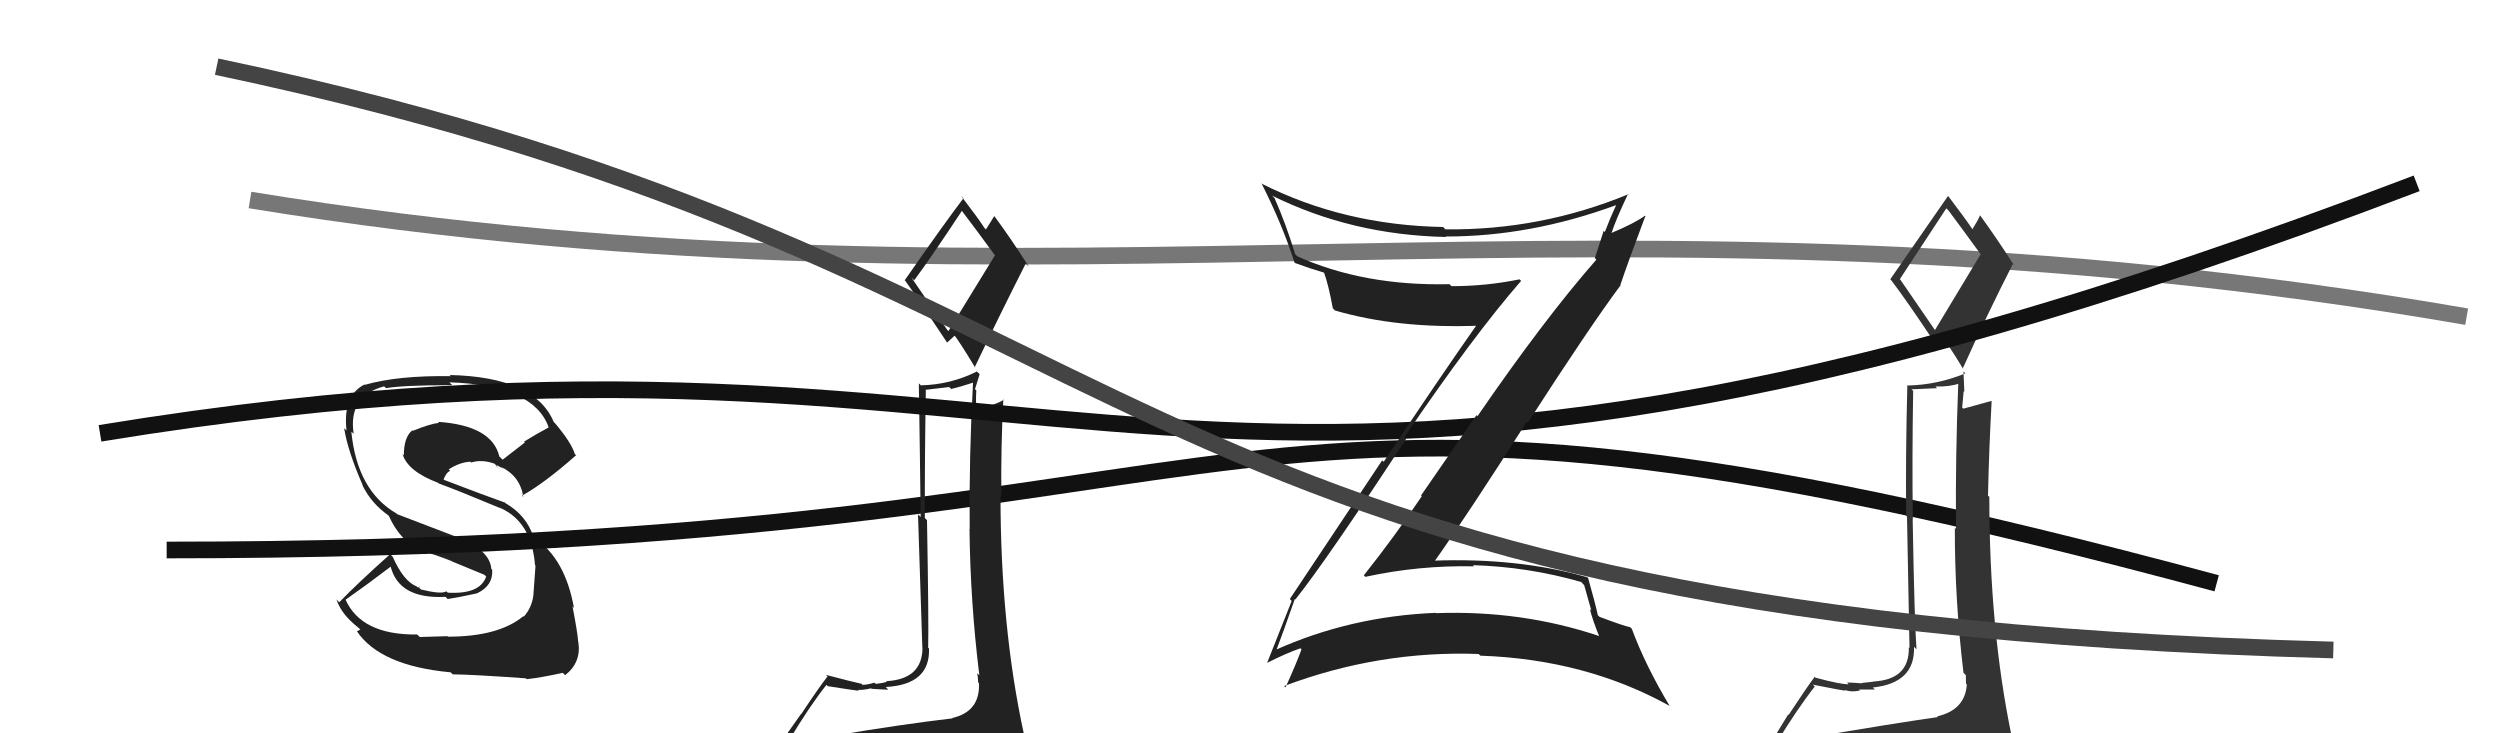 <svg xmlns="http://www.w3.org/2000/svg" width="150" height="44" viewBox="0,0,150,44"><path fill="#222" d="M26.82 38.14L26.85 38.17L25.19 38.22L25.03 38.07Q21.68 38.11 20.73 35.97L20.69 35.93L20.74 35.98Q22.04 35.07 23.48 33.97L23.32 33.80L23.42 33.91Q23.88 35.96 26.73 35.81L26.88 35.96L26.87 35.94Q27.59 35.83 28.62 35.60L28.56 35.54L28.62 35.60Q29.60 35.14 29.53 34.18L29.43 34.09L29.48 34.14Q29.39 33.02 27.60 32.34L27.54 32.27L23.83 30.85L23.79 30.81Q21.43 29.44 21.08 25.90L21.16 25.97L21.22 26.03Q20.88 23.75 23.05 23.18L23.10 23.23L23.16 23.29Q24.16 23.11 27.13 23.11L27.10 23.07L26.96 22.94Q31.99 23.10 32.91 25.61L32.78 25.49L32.93 25.64Q32.16 26.05 31.44 26.50L31.49 26.55L30.16 27.58L29.96 27.39Q29.52 25.53 26.28 25.31L26.41 25.44L26.34 25.37Q25.80 25.43 24.77 25.85L24.75 25.83L24.74 25.82Q24.23 26.22 24.23 27.33L24.23 27.33L24.15 27.24Q24.46 28.28 26.29 28.97L26.35 29.03L26.33 29.01Q27.41 29.40 30.07 30.51L29.99 30.43L30.07 30.50Q31.90 31.35 32.10 33.90L32.10 33.90L32.13 33.94Q32.10 34.47 32.02 35.46L32.07 35.51L32.02 35.46Q32.00 36.35 31.43 37.00L31.52 37.09L31.40 36.97Q29.92 38.20 26.88 38.20ZM31.56 40.71L31.67 40.82L31.60 40.75Q32.40 40.67 33.77 40.37L33.92 40.52L33.91 40.51Q34.89 39.74 34.70 38.52L34.81 38.63L34.69 38.51Q34.66 37.98 34.35 36.38L34.38 36.41L34.44 36.48Q33.91 33.54 32.12 32.32L32.05 32.26L32.01 32.22Q31.59 30.92 30.33 30.19L30.20 30.06L30.28 30.15Q29.01 29.70 26.53 28.75L26.59 28.81L26.60 28.82Q26.75 28.36 27.01 28.25L26.92 28.16L26.93 28.16Q27.57 27.74 28.22 27.70L28.16 27.64L28.27 27.75Q28.91 27.55 29.67 27.82L29.75 27.90L29.89 28.11L29.79 27.90L30.21 28.13L30.03 27.99L30.04 28.00Q31.21 28.56 31.40 29.82L31.31 29.72L31.32 29.74Q32.67 28.99 34.57 27.31L34.65 27.39L34.49 27.24Q34.29 26.57 33.30 25.39L33.36 25.46L33.22 25.31Q32.08 22.61 26.97 22.50L26.99 22.51L27.05 22.57Q23.87 22.52 21.89 23.09L22.00 23.19L21.87 23.07Q20.56 23.73 20.79 25.82L20.80 25.84L20.65 25.69Q20.85 27.03 21.77 29.13L21.77 29.13L21.74 29.10Q22.27 30.20 23.30 30.92L23.30 30.92L23.34 30.97Q23.98 32.41 25.27 33.09L25.25 33.07L25.20 33.02Q26.16 33.29 27.11 33.67L27.13 33.69L29.07 34.49L29.17 34.59Q28.81 35.67 26.86 35.56L26.85 35.54L26.78 35.48Q26.48 35.67 25.26 35.37L25.14 35.25L25.21 35.16L25.08 35.26L25.01 35.19Q24.21 34.88 23.56 33.40L23.55 33.39L23.41 33.25Q21.46 34.99 20.36 36.13L20.36 36.14L20.19 35.97Q20.47 36.85 21.49 37.65L21.62 37.77L21.42 37.88L21.41 37.87Q22.81 39.95 27.04 40.34L27.12 40.42L27.16 40.46Q28.31 40.47 31.55 40.70Z"/><path d="M10 33 C81 33,70 18,133 35" stroke="#111" fill="none"/><path d="M15 12 C64 20,96 10,148 19" stroke="#777" fill="none"/><path fill="#333" d="M109.43 44.17L109.34 44.08L109.43 44.17Q108.45 44.33 106.55 44.64L106.44 44.53L106.55 44.64Q107.86 42.49 108.89 41.19L108.90 41.21L108.77 41.08Q110.59 41.44 110.74 41.44L110.63 41.34L110.68 41.39Q111.07 41.55 111.60 41.43L111.59 41.42L111.54 41.37Q112.30 41.37 112.49 41.37L112.46 41.34L112.37 41.25Q114.92 40.98 114.84 38.81L114.94 38.91L114.99 38.96Q114.87 37.39 114.76 31.15L114.69 31.08L114.77 31.16Q114.72 27.61 114.79 23.46L114.69 23.36L116.22 23.29L116.13 23.19Q116.92 23.22 117.61 23.00L117.61 23.00L117.50 22.89Q117.32 27.36 117.36 31.74L117.39 31.77L117.29 31.66Q117.28 35.99 117.81 40.37L117.81 40.37L117.95 40.51Q117.96 40.75 117.96 41.02L117.98 41.04L118.01 41.06Q117.91 42.60 116.23 42.98L116.26 43.01L116.28 43.02Q113.23 43.47 109.38 44.12ZM116.19 19.94L114.02 16.78L113.99 16.75Q114.96 15.28 116.78 12.50L116.76 12.48L116.91 12.63Q117.60 13.55 118.93 15.38L118.83 15.27L116.08 19.83ZM119.19 46.54L119.11 46.46L119.09 46.45Q119.61 46.47 120.37 46.12L120.46 46.22L120.34 46.09Q120.70 45.43 120.70 44.97L120.75 45.03L120.78 45.05Q120.72 44.65 120.61 44.04L120.69 44.13L120.69 44.13Q119.36 37.73 119.36 29.81L119.34 29.79L119.28 29.74Q119.34 26.94 119.50 24.05L119.39 23.94L119.50 24.05Q118.94 24.21 117.80 24.52L117.72 24.45L117.73 24.46Q117.78 24.01 117.82 23.47L117.86 23.51L117.81 22.29L117.92 22.40Q116.26 23.09 114.47 23.13L114.47 23.14L114.44 23.10Q114.33 27.38 114.37 30.95L114.42 31.00L114.57 38.88L114.53 38.84Q114.57 40.78 112.40 40.89L112.40 40.90L112.41 40.90Q112.20 40.93 111.69 40.98L111.76 41.06L111.70 41.00Q111.09 40.95 110.82 40.95L110.97 41.11L110.91 41.05Q110.49 41.08 108.93 40.66L108.79 40.52L108.88 40.61Q108.42 41.22 107.32 42.89L107.29 42.87L105.83 45.25L105.84 45.26Q106.60 44.95 108.23 44.57L108.37 44.71L107.90 45.42L107.34 46.04L107.24 45.94Q109.47 45.74 110.81 45.81L110.97 45.98L110.95 45.96Q113.13 46.01 119.07 46.43ZM116.00 20.52L116.06 20.57L116.45 20.09L116.33 19.97Q116.86 20.58 117.81 22.17L117.83 22.19L117.76 22.12Q119.20 18.92 120.77 15.84L120.79 15.86L120.84 15.91Q119.76 14.23 118.81 12.93L118.82 12.94L118.80 12.92Q118.68 13.22 118.34 13.76L118.45 13.87L118.37 13.79Q117.91 13.10 116.92 11.80L117.00 11.88L116.88 11.76Q115.74 13.40 113.42 16.75L113.40 16.73L113.47 16.81Q114.44 18.08 116.15 20.67Z"/><path fill="#222" d="M50.16 44.10L50.19 44.13L50.15 44.09Q49.10 44.18 47.20 44.49L47.38 44.67L47.26 44.56Q48.56 42.38 49.59 41.09L49.58 41.08L49.66 41.17Q51.38 41.44 51.53 41.44L51.59 41.49L51.48 41.39Q51.74 41.42 52.27 41.30L52.37 41.40L52.30 41.33Q53.11 41.38 53.30 41.38L53.27 41.35L53.14 41.22Q55.82 41.08 55.74 38.91L55.75 38.92L55.69 38.86Q55.73 37.45 55.62 31.21L55.47 31.06L55.49 31.08Q55.48 27.57 55.55 23.42L55.53 23.39L56.95 23.22L57.07 23.34Q57.69 23.19 58.38 22.96L58.23 22.82L58.38 22.97Q58.14 27.38 58.18 31.75L58.14 31.71L58.17 31.74Q58.22 36.14 58.76 40.52L58.63 40.39L58.63 40.39Q58.69 40.68 58.69 40.95L58.69 40.95L58.74 40.99Q58.81 42.70 57.13 43.08L57.14 43.08L57.16 43.10Q54.02 43.47 50.17 44.12ZM56.84 19.80L54.69 16.66L54.85 16.82Q55.89 15.42 57.72 12.64L57.67 12.58L57.65 12.57Q58.41 13.56 59.74 15.38L59.69 15.33L56.91 19.86ZM59.87 46.43L59.88 46.43L60.01 46.56Q60.44 46.50 61.20 46.16L61.19 46.14L61.23 46.19Q61.55 45.48 61.55 45.02L61.61 45.08L61.62 45.09Q61.62 44.75 61.50 44.14L61.40 44.03L61.44 44.07Q60.03 37.60 60.03 29.69L60.04 29.69L60.08 29.74Q60.05 26.84 60.20 23.95L60.13 23.88L60.23 23.98Q59.79 24.27 58.65 24.57L58.54 24.46L58.58 24.50Q58.54 23.96 58.58 23.43L58.50 23.35L58.78 22.45L58.61 22.29Q57.04 23.08 55.25 23.12L55.15 23.02L55.13 23.00Q55.20 27.44 55.24 31.02L55.08 30.86L55.34 38.85L55.35 38.86Q55.34 40.76 53.17 40.87L53.19 40.88L53.21 40.90Q53.05 40.98 52.54 41.03L52.50 41.00L52.47 40.96Q52.02 41.09 51.75 41.09L51.64 40.98L51.70 41.03Q51.11 40.90 49.55 40.49L49.57 40.50L49.65 40.59Q49.18 41.18 48.07 42.85L48.06 42.84L46.47 45.09L46.64 45.26Q47.52 45.08 49.16 44.70L49.09 44.63L48.57 45.29L48.07 45.97L48.12 46.02Q50.43 45.89 51.76 45.97L51.69 45.89L51.65 45.86Q54.04 46.11 59.98 46.53ZM56.91 20.62L56.83 20.55L57.29 20.13L57.22 20.06Q57.57 20.49 58.53 22.09L58.56 22.12L58.48 22.04Q59.98 18.90 61.54 15.82L61.69 15.96L61.73 16.00Q60.66 14.32 59.70 13.02L59.72 13.04L59.65 12.97Q59.50 13.23 59.15 13.77L59.12 13.73L59.07 13.68Q58.66 13.05 57.67 11.76L57.77 11.85L57.81 11.89Q56.61 13.47 54.28 16.82L54.21 16.74L54.31 16.84Q55.10 17.94 56.81 20.53Z"/><path d="M6 26 C67 16,69 40,145 11" stroke="#111" fill="none"/><path fill="#222" d="M77.65 35.90L77.64 35.89L77.72 35.97Q79.61 33.60 84.37 26.33L84.31 26.27L84.27 26.22Q88.41 20.13 91.27 16.85L91.22 16.81L91.17 16.76Q89.18 17.17 87.09 17.17L87.01 17.09L86.97 17.05Q81.84 17.17 77.84 15.38L77.82 15.36L77.71 15.25Q77.16 13.44 76.47 11.88L76.44 11.85L76.33 11.74Q81.10 14.10 86.77 14.22L86.68 14.13L86.74 14.19Q91.81 14.20 96.99 12.30L97.04 12.35L96.98 12.28Q96.59 13.12 96.29 13.92L96.22 13.85L95.69 15.49L95.78 15.58Q92.65 19.15 88.65 24.97L88.59 24.91L85.26 29.73L85.31 29.77Q83.65 32.23 81.83 34.52L81.87 34.56L81.92 34.61Q85.14 33.91 88.45 33.98L88.48 34.01L88.37 33.91Q91.71 34.01 94.87 34.92L95.05 35.11L95.48 36.63L95.39 36.55Q95.60 37.33 95.95 38.17L96.11 38.34L95.94 38.16Q91.29 36.60 86.15 36.79L86.27 36.90L86.14 36.77Q81.01 36.98 76.52 39.00L76.60 39.07L76.57 39.04Q76.97 38.00 77.69 35.94ZM75.99 39.76L75.93 39.70L76.01 39.78Q77.22 39.17 78.02 38.90L77.95 38.83L78.09 38.96Q77.82 39.72 77.13 41.25L77.14 41.25L77.05 41.16Q82.75 39.02 88.72 39.24L88.71 39.23L88.82 39.34Q95.13 39.56 100.15 42.34L100.14 42.33L100.18 42.36Q98.71 39.90 97.91 37.73L97.94 37.76L97.81 37.63Q97.49 37.58 95.97 37.01L95.96 37.00L95.87 36.91Q95.71 36.18 95.29 34.69L95.23 34.63L95.22 34.63Q91.08 33.45 85.98 33.64L86.02 33.69L86.05 33.71Q88.07 30.86 91.61 25.30L91.77 25.46L91.67 25.36Q95.34 19.67 97.24 17.11L97.33 17.20L97.22 17.10Q97.70 15.67 98.72 12.97L98.82 13.07L98.70 12.94Q98.11 13.38 96.66 13.99L96.65 13.97L96.68 14.01Q96.96 13.15 97.69 11.62L97.78 11.72L97.71 11.65Q92.43 13.83 86.72 13.76L86.60 13.63L86.58 13.62Q80.61 13.51 75.66 11.00L75.79 11.12L75.71 11.04Q76.95 13.50 77.67 15.75L77.51 15.59L77.70 15.78Q78.62 16.12 79.42 16.35L79.56 16.49L79.45 16.38Q79.70 17.05 79.97 18.50L80.00 18.53L80.10 18.63Q83.87 19.73 88.74 19.54L88.61 19.41L88.64 19.44Q86.33 22.73 83.02 27.71L82.93 27.62L77.39 35.94L77.50 36.06Q77.04 37.24 76.02 39.79Z"/><path d="M13 4 C70 16,65 37,140 39" stroke="#444" fill="none"/></svg>